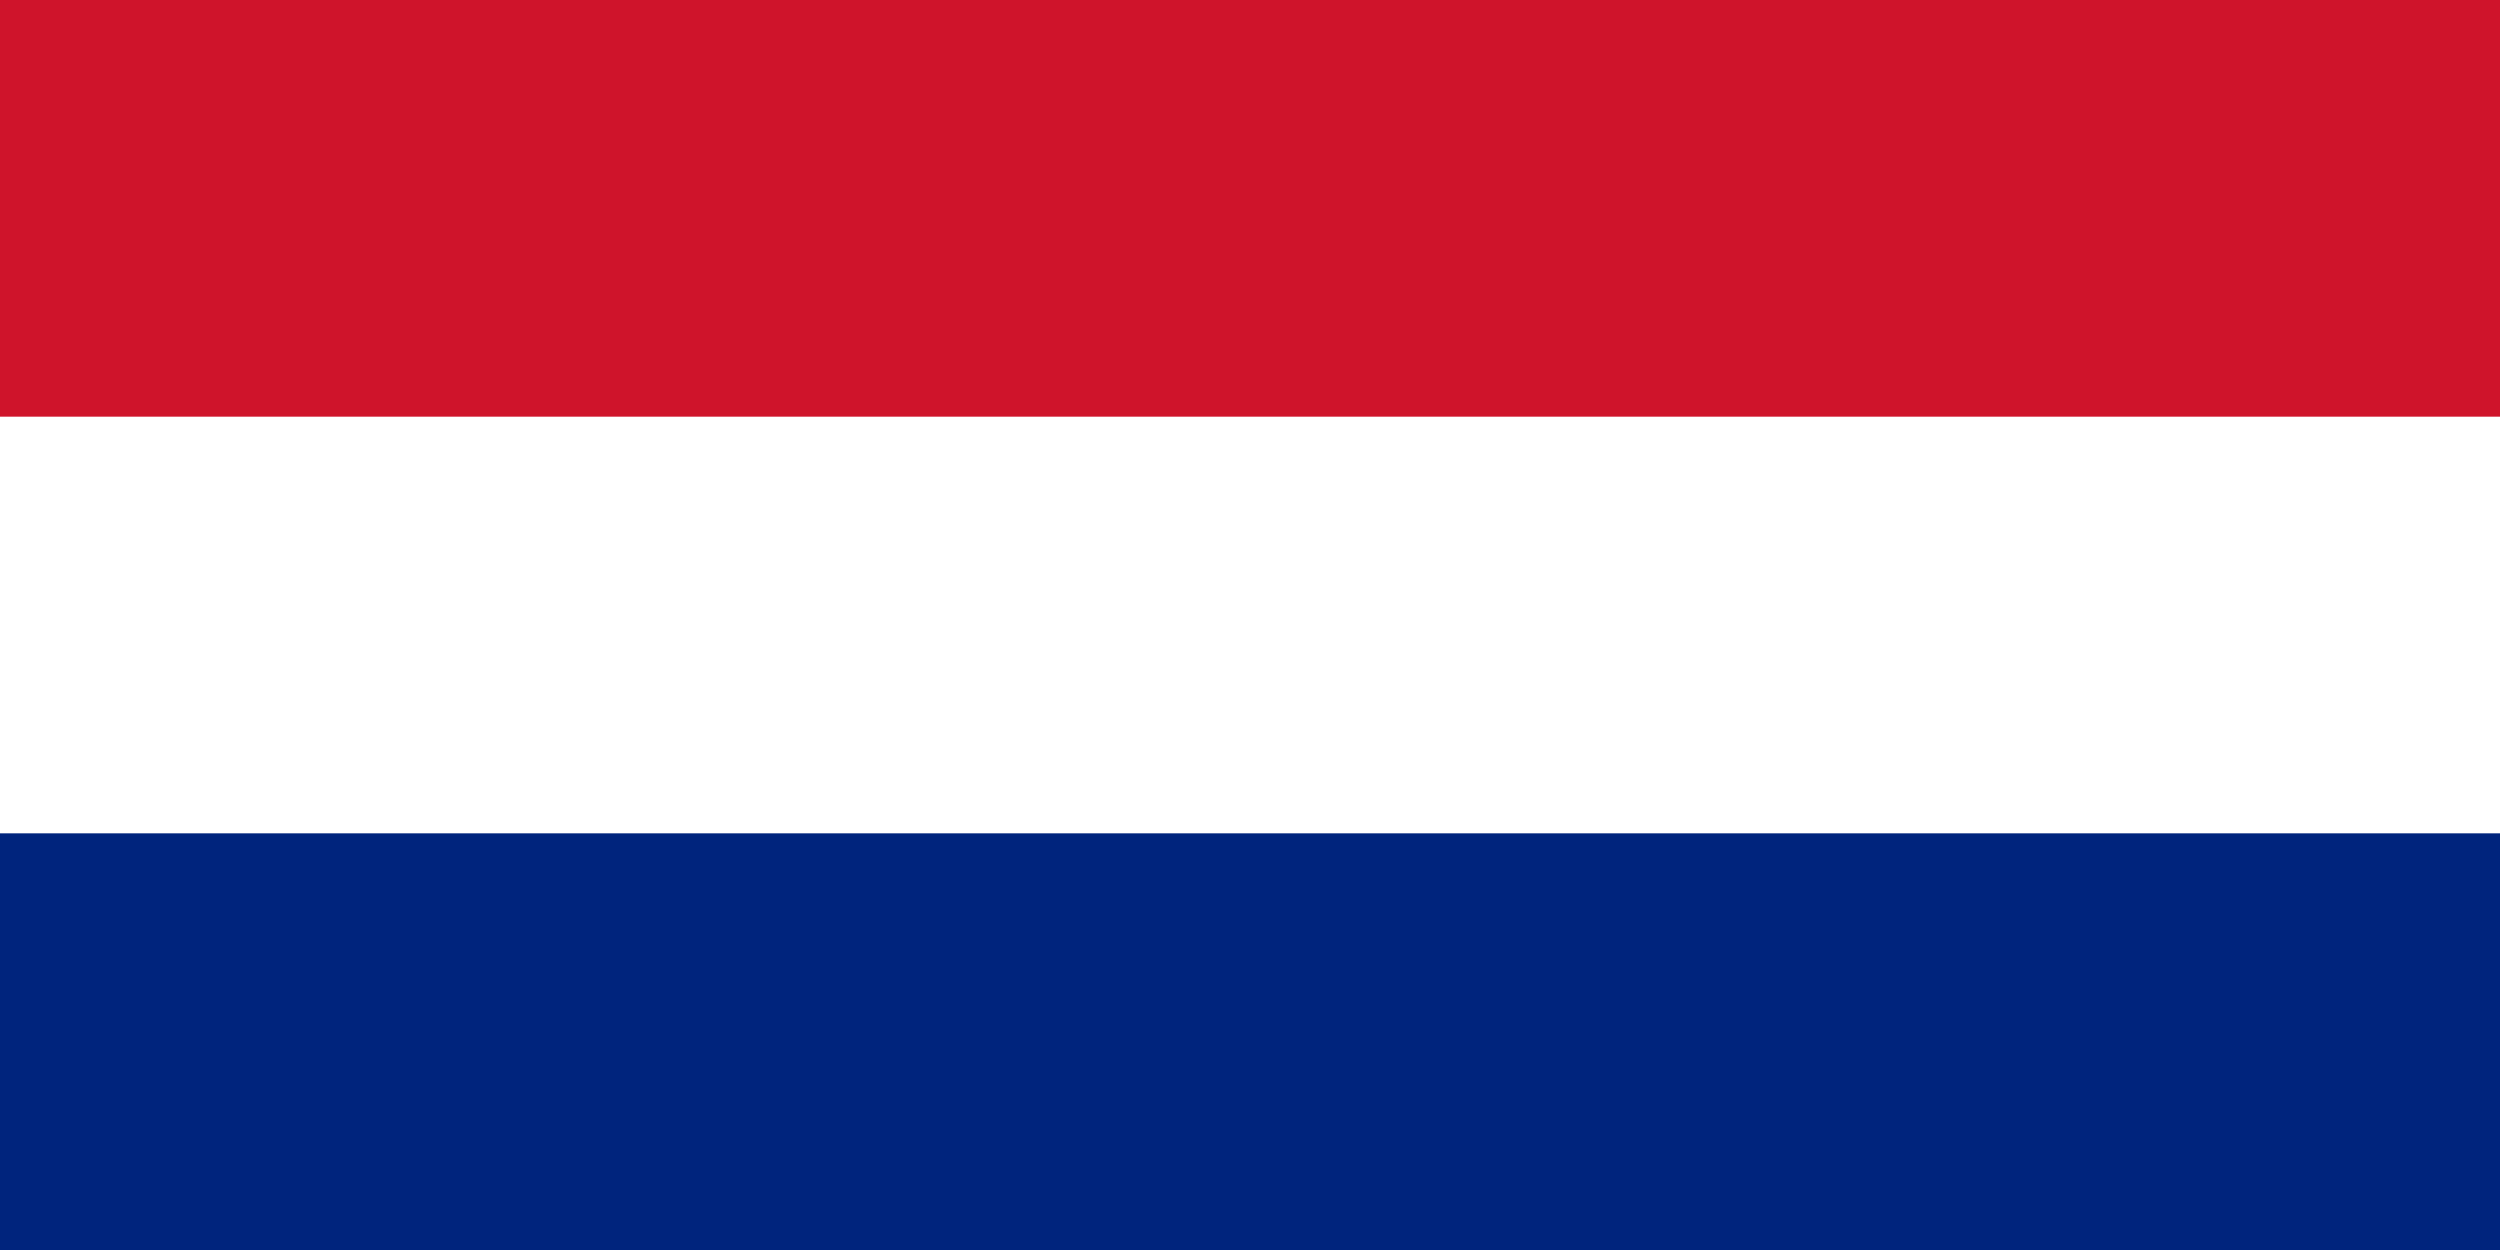 <svg xmlns="http://www.w3.org/2000/svg" width="1200" height="600" viewBox="0 0 12 6">
<rect fill="#00247d"	width="12" height="6"/>
<rect fill="#FFF" width="12" height="4"/>
<rect fill="#cf142b"	width="12" height="2"/>
</svg>